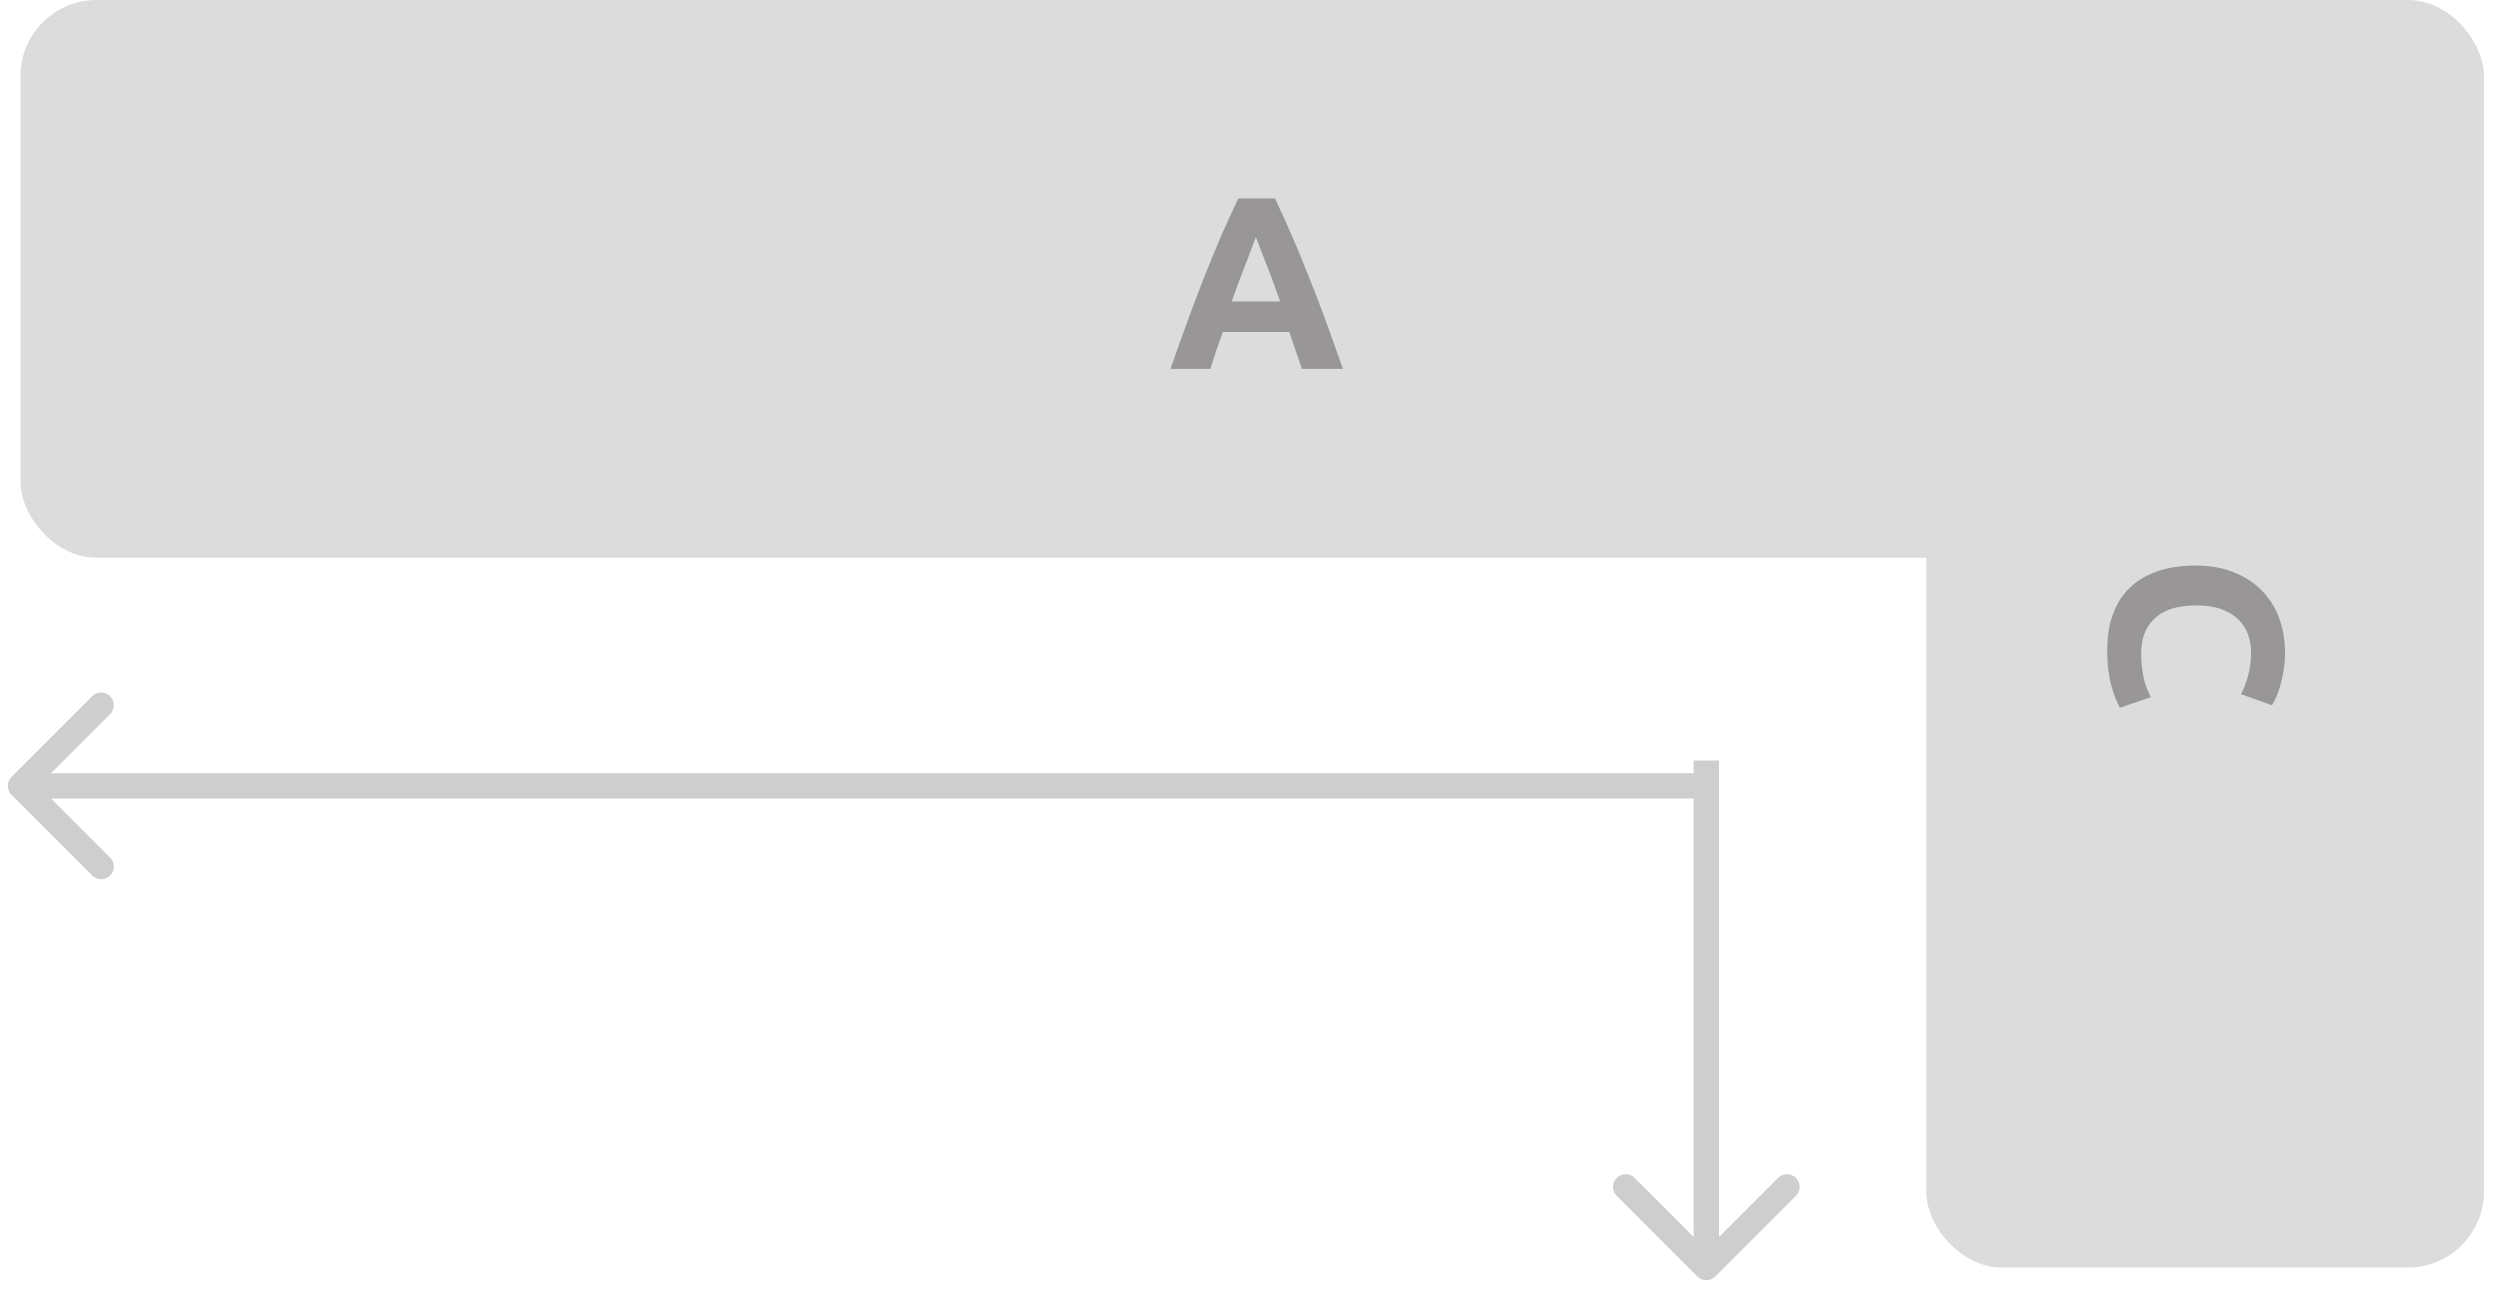 <?xml version="1.0" encoding="UTF-8"?> <svg xmlns="http://www.w3.org/2000/svg" width="122" height="63" viewBox="0 0 122 63" fill="none"><rect x="1" width="120" height="27.216" rx="3.711" fill="#DCDCDC"></rect><rect x="94" width="27.216" height="61.856" rx="3.711" fill="#DCDCDC"></rect><path d="M0.562 38.788C0.321 38.546 0.321 38.155 0.562 37.913L4.499 33.977C4.74 33.735 5.132 33.735 5.373 33.977C5.615 34.218 5.615 34.61 5.373 34.852L1.874 38.351L5.373 41.85C5.615 42.091 5.615 42.483 5.373 42.724C5.132 42.966 4.74 42.966 4.499 42.724L0.562 38.788ZM83.268 38.351L83.268 38.969L1 38.969L1 38.351L1 37.732L83.268 37.732L83.268 38.351Z" fill="#CECECE"></path><path d="M82.83 62.293C83.072 62.535 83.463 62.535 83.705 62.293L87.641 58.356C87.883 58.115 87.883 57.723 87.641 57.482C87.4 57.24 87.008 57.24 86.767 57.482L83.268 60.981L79.769 57.482C79.527 57.24 79.135 57.24 78.894 57.482C78.652 57.723 78.652 58.115 78.894 58.356L82.83 62.293ZM83.268 37.113H82.649V61.855H83.268H83.886V37.113H83.268Z" fill="#CECECE"></path><path opacity="0.4" d="M63.528 18C63.44 17.712 63.34 17.416 63.228 17.112C63.124 16.808 63.02 16.504 62.916 16.2H59.676C59.572 16.504 59.464 16.808 59.352 17.112C59.248 17.416 59.152 17.712 59.064 18H57.12C57.432 17.104 57.728 16.276 58.008 15.516C58.288 14.756 58.56 14.04 58.824 13.368C59.096 12.696 59.36 12.06 59.616 11.46C59.88 10.852 60.152 10.26 60.432 9.684H62.22C62.492 10.26 62.76 10.852 63.024 11.46C63.288 12.06 63.552 12.696 63.816 13.368C64.088 14.04 64.364 14.756 64.644 15.516C64.924 16.276 65.22 17.104 65.532 18H63.528ZM61.284 11.568C61.244 11.688 61.184 11.852 61.104 12.06C61.024 12.268 60.932 12.508 60.828 12.78C60.724 13.052 60.608 13.352 60.48 13.68C60.36 14.008 60.236 14.352 60.108 14.712H62.472C62.344 14.352 62.22 14.008 62.1 13.68C61.98 13.352 61.864 13.052 61.752 12.78C61.648 12.508 61.556 12.268 61.476 12.06C61.396 11.852 61.332 11.688 61.284 11.568Z" fill="#342F2F"></path><path opacity="0.4" d="M102.832 31.752C102.832 30.4 103.208 29.368 103.96 28.656C104.712 27.952 105.78 27.6 107.164 27.6C107.852 27.6 108.464 27.708 109 27.924C109.544 28.14 110 28.436 110.368 28.812C110.744 29.188 111.028 29.636 111.22 30.156C111.412 30.676 111.508 31.24 111.508 31.848C111.508 32.2 111.48 32.52 111.424 32.808C111.376 33.096 111.316 33.348 111.244 33.564C111.18 33.78 111.112 33.96 111.04 34.104C110.968 34.248 110.912 34.352 110.872 34.416L109.36 33.876C109.496 33.62 109.612 33.32 109.708 32.976C109.804 32.64 109.852 32.256 109.852 31.824C109.852 31.536 109.804 31.252 109.708 30.972C109.612 30.7 109.456 30.456 109.24 30.24C109.032 30.032 108.76 29.864 108.424 29.736C108.088 29.608 107.68 29.544 107.2 29.544C106.816 29.544 106.456 29.584 106.12 29.664C105.792 29.752 105.508 29.888 105.268 30.072C105.028 30.264 104.836 30.512 104.692 30.816C104.556 31.12 104.488 31.488 104.488 31.92C104.488 32.192 104.504 32.436 104.536 32.652C104.568 32.868 104.604 33.06 104.644 33.228C104.692 33.396 104.744 33.544 104.8 33.672C104.856 33.8 104.908 33.916 104.956 34.02L103.456 34.536C103.296 34.272 103.152 33.9 103.024 33.42C102.896 32.94 102.832 32.384 102.832 31.752Z" fill="#342F2F"></path></svg> 